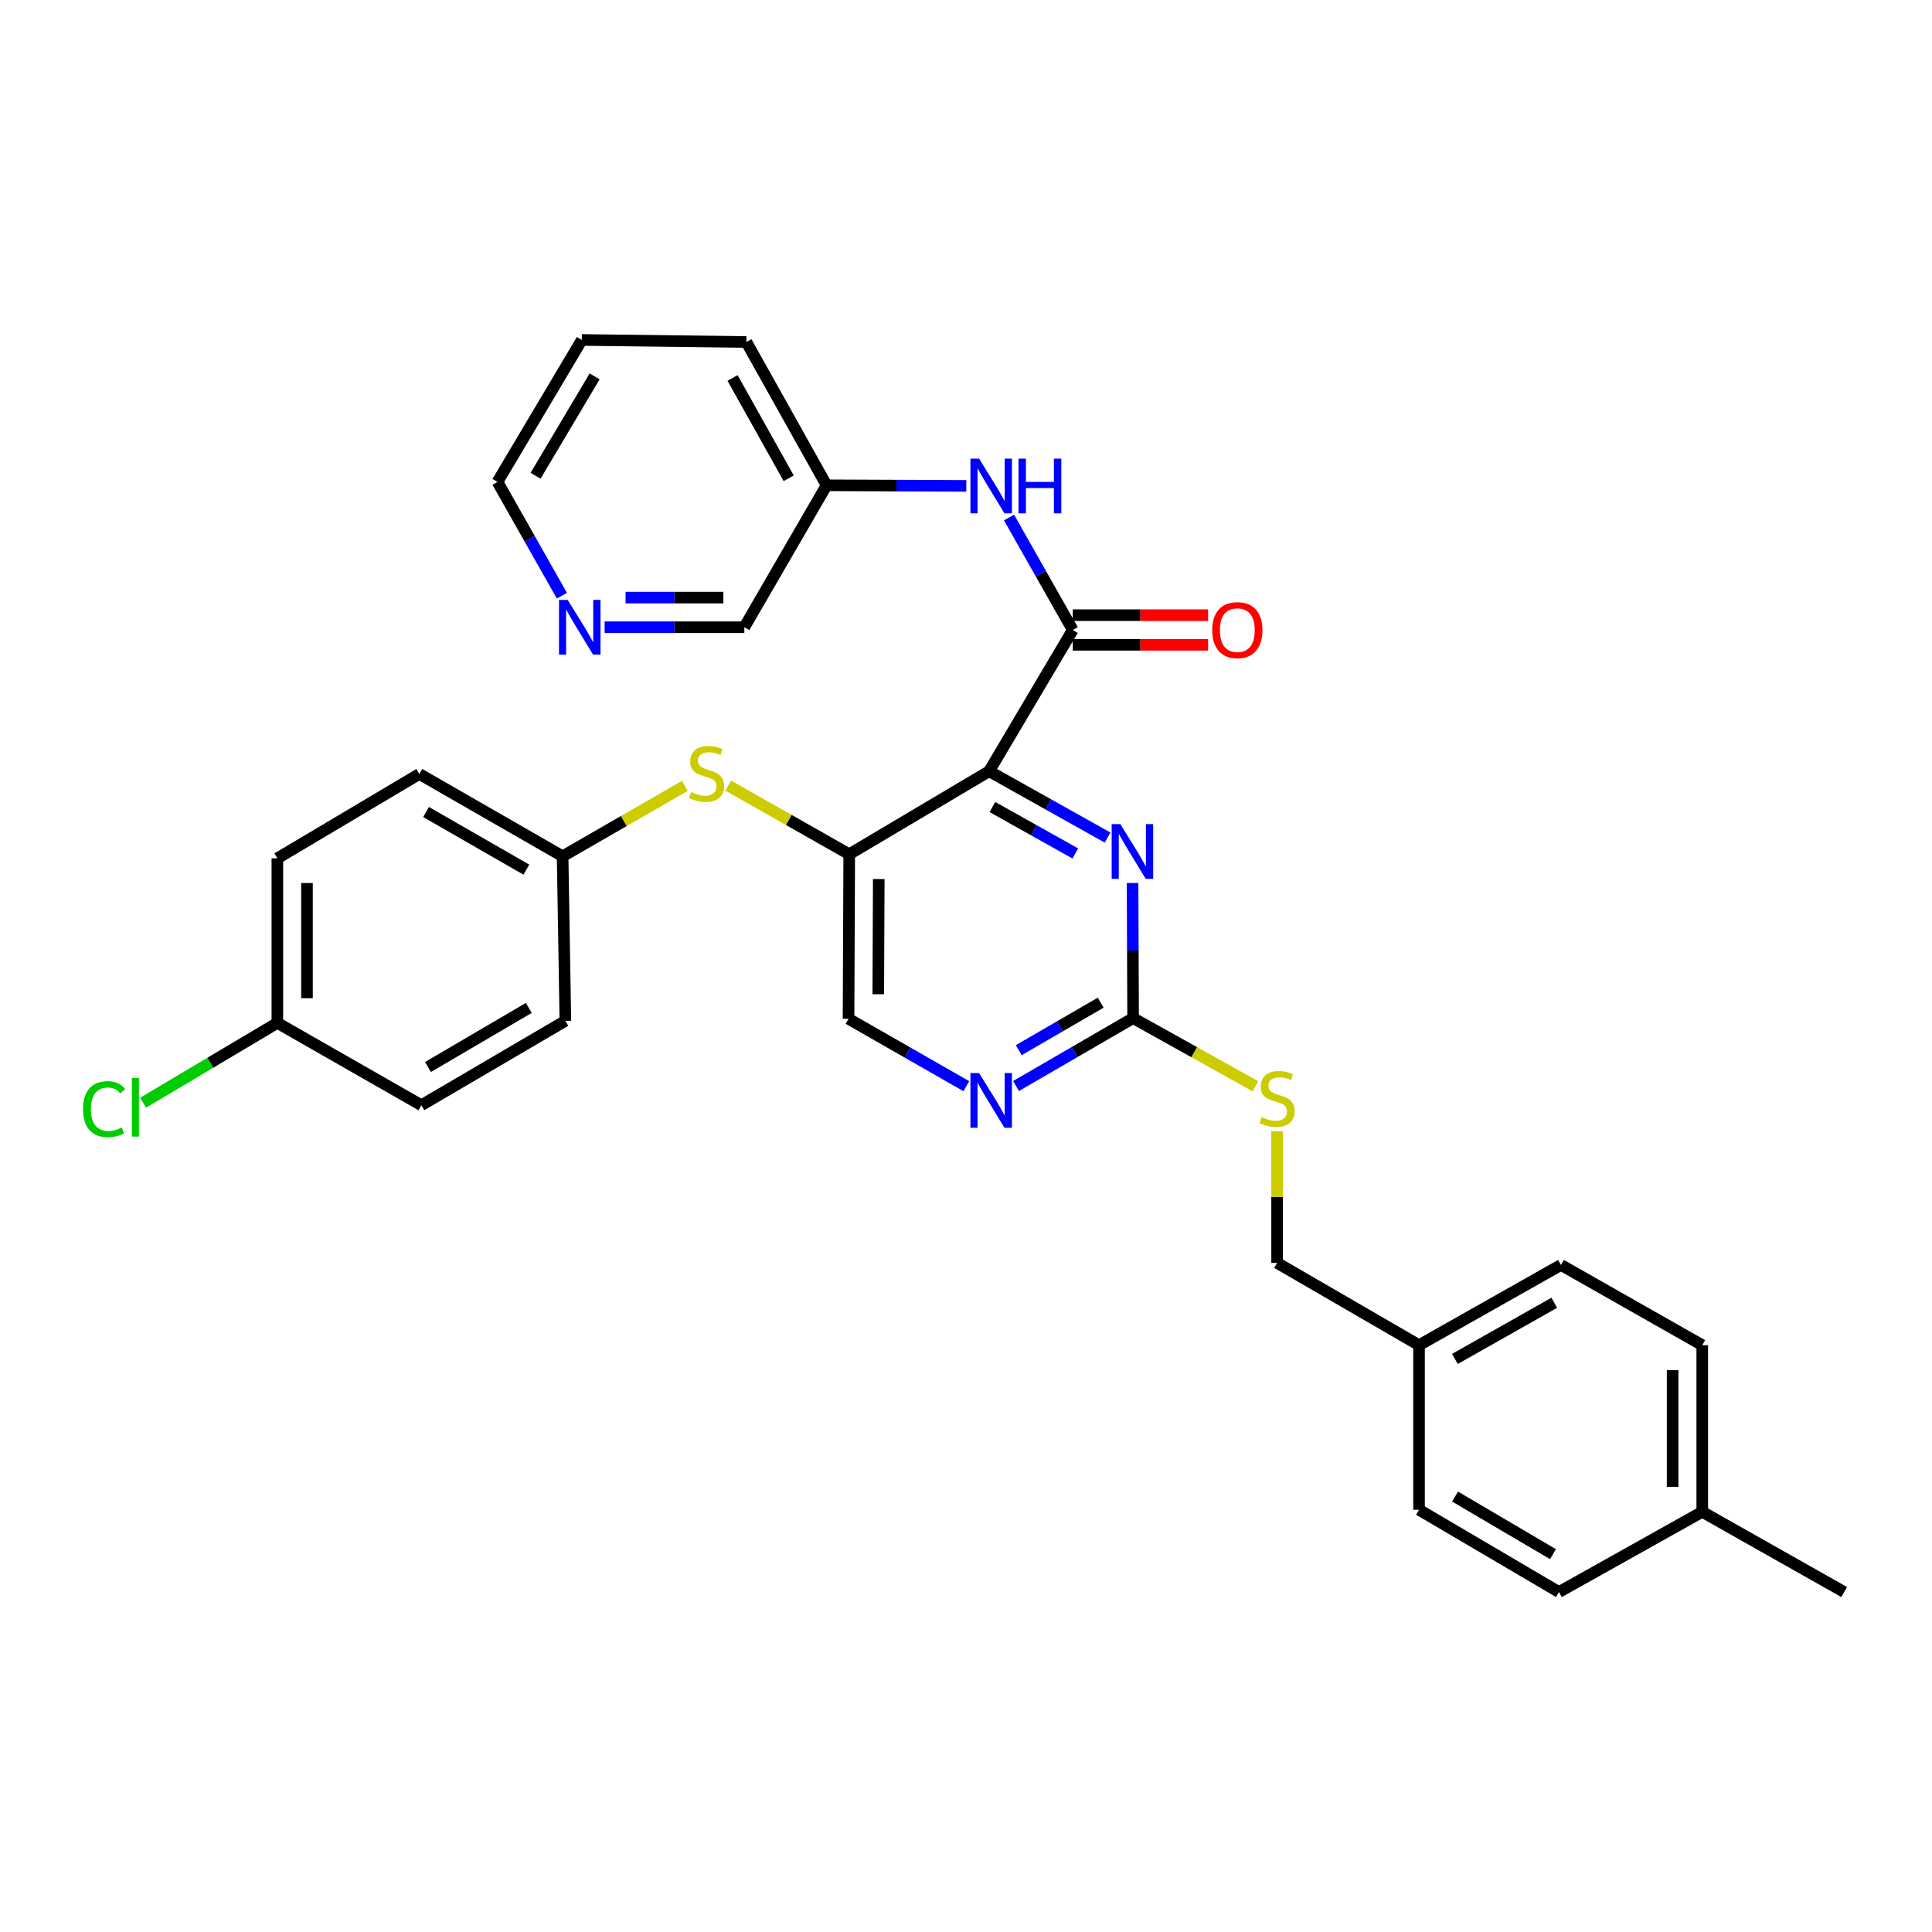 <?xml version='1.0' encoding='iso-8859-1'?>
<svg version='1.1' baseProfile='full'
              xmlns='http://www.w3.org/2000/svg'
                      xmlns:rdkit='http://www.rdkit.org/xml'
                      xmlns:xlink='http://www.w3.org/1999/xlink'
                  xml:space='preserve'
width='1000px' height='1000px' viewBox='0 0 1000 1000'>
<!-- END OF HEADER -->
<rect style='opacity:1.0;fill:#FFFFFF;stroke:none' width='1000' height='1000' x='0' y='0'> </rect>
<path class='bond-0' d='M 511.969,399.184 L 555.254,326.078' style='fill:none;fill-rule:evenodd;stroke:#000000;stroke-width:6px;stroke-linecap:butt;stroke-linejoin:miter;stroke-opacity:1' />
<path class='bond-1' d='M 511.969,399.184 L 439.561,442.154' style='fill:none;fill-rule:evenodd;stroke:#000000;stroke-width:6px;stroke-linecap:butt;stroke-linejoin:miter;stroke-opacity:1' />
<path class='bond-2' d='M 511.969,399.184 L 542.622,416.354' style='fill:none;fill-rule:evenodd;stroke:#000000;stroke-width:6px;stroke-linecap:butt;stroke-linejoin:miter;stroke-opacity:1' />
<path class='bond-2' d='M 542.622,416.354 L 573.275,433.524' style='fill:none;fill-rule:evenodd;stroke:#0000FF;stroke-width:6px;stroke-linecap:butt;stroke-linejoin:miter;stroke-opacity:1' />
<path class='bond-2' d='M 513.67,417.716 L 535.127,429.735' style='fill:none;fill-rule:evenodd;stroke:#000000;stroke-width:6px;stroke-linecap:butt;stroke-linejoin:miter;stroke-opacity:1' />
<path class='bond-2' d='M 535.127,429.735 L 556.584,441.754' style='fill:none;fill-rule:evenodd;stroke:#0000FF;stroke-width:6px;stroke-linecap:butt;stroke-linejoin:miter;stroke-opacity:1' />
<path class='bond-5' d='M 555.254,326.078 L 538.761,296.964' style='fill:none;fill-rule:evenodd;stroke:#000000;stroke-width:6px;stroke-linecap:butt;stroke-linejoin:miter;stroke-opacity:1' />
<path class='bond-5' d='M 538.761,296.964 L 522.269,267.85' style='fill:none;fill-rule:evenodd;stroke:#0000FF;stroke-width:6px;stroke-linecap:butt;stroke-linejoin:miter;stroke-opacity:1' />
<path class='bond-9' d='M 555.254,333.746 L 590.283,333.746' style='fill:none;fill-rule:evenodd;stroke:#000000;stroke-width:6px;stroke-linecap:butt;stroke-linejoin:miter;stroke-opacity:1' />
<path class='bond-9' d='M 590.283,333.746 L 625.313,333.746' style='fill:none;fill-rule:evenodd;stroke:#FF0000;stroke-width:6px;stroke-linecap:butt;stroke-linejoin:miter;stroke-opacity:1' />
<path class='bond-9' d='M 555.254,318.409 L 590.283,318.409' style='fill:none;fill-rule:evenodd;stroke:#000000;stroke-width:6px;stroke-linecap:butt;stroke-linejoin:miter;stroke-opacity:1' />
<path class='bond-9' d='M 590.283,318.409 L 625.313,318.409' style='fill:none;fill-rule:evenodd;stroke:#FF0000;stroke-width:6px;stroke-linecap:butt;stroke-linejoin:miter;stroke-opacity:1' />
<path class='bond-6' d='M 439.561,442.154 L 408.247,424.388' style='fill:none;fill-rule:evenodd;stroke:#000000;stroke-width:6px;stroke-linecap:butt;stroke-linejoin:miter;stroke-opacity:1' />
<path class='bond-6' d='M 408.247,424.388 L 376.932,406.622' style='fill:none;fill-rule:evenodd;stroke:#CCCC00;stroke-width:6px;stroke-linecap:butt;stroke-linejoin:miter;stroke-opacity:1' />
<path class='bond-7' d='M 439.561,442.154 L 439.203,527.326' style='fill:none;fill-rule:evenodd;stroke:#000000;stroke-width:6px;stroke-linecap:butt;stroke-linejoin:miter;stroke-opacity:1' />
<path class='bond-7' d='M 454.844,454.994 L 454.594,514.614' style='fill:none;fill-rule:evenodd;stroke:#000000;stroke-width:6px;stroke-linecap:butt;stroke-linejoin:miter;stroke-opacity:1' />
<path class='bond-3' d='M 586.209,457.047 L 586.354,492.012' style='fill:none;fill-rule:evenodd;stroke:#0000FF;stroke-width:6px;stroke-linecap:butt;stroke-linejoin:miter;stroke-opacity:1' />
<path class='bond-3' d='M 586.354,492.012 L 586.499,526.976' style='fill:none;fill-rule:evenodd;stroke:#000000;stroke-width:6px;stroke-linecap:butt;stroke-linejoin:miter;stroke-opacity:1' />
<path class='bond-4' d='M 586.499,526.976 L 556.198,544.544' style='fill:none;fill-rule:evenodd;stroke:#000000;stroke-width:6px;stroke-linecap:butt;stroke-linejoin:miter;stroke-opacity:1' />
<path class='bond-4' d='M 556.198,544.544 L 525.897,562.113' style='fill:none;fill-rule:evenodd;stroke:#0000FF;stroke-width:6px;stroke-linecap:butt;stroke-linejoin:miter;stroke-opacity:1' />
<path class='bond-4' d='M 569.716,518.978 L 548.505,531.276' style='fill:none;fill-rule:evenodd;stroke:#000000;stroke-width:6px;stroke-linecap:butt;stroke-linejoin:miter;stroke-opacity:1' />
<path class='bond-4' d='M 548.505,531.276 L 527.295,543.574' style='fill:none;fill-rule:evenodd;stroke:#0000FF;stroke-width:6px;stroke-linecap:butt;stroke-linejoin:miter;stroke-opacity:1' />
<path class='bond-8' d='M 586.499,526.976 L 618.157,544.617' style='fill:none;fill-rule:evenodd;stroke:#000000;stroke-width:6px;stroke-linecap:butt;stroke-linejoin:miter;stroke-opacity:1' />
<path class='bond-8' d='M 618.157,544.617 L 649.815,562.257' style='fill:none;fill-rule:evenodd;stroke:#CCCC00;stroke-width:6px;stroke-linecap:butt;stroke-linejoin:miter;stroke-opacity:1' />
<path class='bond-31' d='M 500.168,562.209 L 469.685,544.767' style='fill:none;fill-rule:evenodd;stroke:#0000FF;stroke-width:6px;stroke-linecap:butt;stroke-linejoin:miter;stroke-opacity:1' />
<path class='bond-31' d='M 469.685,544.767 L 439.203,527.326' style='fill:none;fill-rule:evenodd;stroke:#000000;stroke-width:6px;stroke-linecap:butt;stroke-linejoin:miter;stroke-opacity:1' />
<path class='bond-12' d='M 500.164,251.494 L 464.001,251.342' style='fill:none;fill-rule:evenodd;stroke:#0000FF;stroke-width:6px;stroke-linecap:butt;stroke-linejoin:miter;stroke-opacity:1' />
<path class='bond-12' d='M 464.001,251.342 L 427.837,251.19' style='fill:none;fill-rule:evenodd;stroke:#000000;stroke-width:6px;stroke-linecap:butt;stroke-linejoin:miter;stroke-opacity:1' />
<path class='bond-11' d='M 354.5,406.739 L 322.855,424.979' style='fill:none;fill-rule:evenodd;stroke:#CCCC00;stroke-width:6px;stroke-linecap:butt;stroke-linejoin:miter;stroke-opacity:1' />
<path class='bond-11' d='M 322.855,424.979 L 291.209,443.219' style='fill:none;fill-rule:evenodd;stroke:#000000;stroke-width:6px;stroke-linecap:butt;stroke-linejoin:miter;stroke-opacity:1' />
<path class='bond-13' d='M 661.028,585.515 L 661.028,619.596' style='fill:none;fill-rule:evenodd;stroke:#CCCC00;stroke-width:6px;stroke-linecap:butt;stroke-linejoin:miter;stroke-opacity:1' />
<path class='bond-13' d='M 661.028,619.596 L 661.028,653.677' style='fill:none;fill-rule:evenodd;stroke:#000000;stroke-width:6px;stroke-linecap:butt;stroke-linejoin:miter;stroke-opacity:1' />
<path class='bond-10' d='M 312.949,324.655 L 349.104,324.655' style='fill:none;fill-rule:evenodd;stroke:#0000FF;stroke-width:6px;stroke-linecap:butt;stroke-linejoin:miter;stroke-opacity:1' />
<path class='bond-10' d='M 349.104,324.655 L 385.259,324.655' style='fill:none;fill-rule:evenodd;stroke:#000000;stroke-width:6px;stroke-linecap:butt;stroke-linejoin:miter;stroke-opacity:1' />
<path class='bond-10' d='M 323.795,309.318 L 349.104,309.318' style='fill:none;fill-rule:evenodd;stroke:#0000FF;stroke-width:6px;stroke-linecap:butt;stroke-linejoin:miter;stroke-opacity:1' />
<path class='bond-10' d='M 349.104,309.318 L 374.413,309.318' style='fill:none;fill-rule:evenodd;stroke:#000000;stroke-width:6px;stroke-linecap:butt;stroke-linejoin:miter;stroke-opacity:1' />
<path class='bond-33' d='M 290.838,308.334 L 274.161,278.88' style='fill:none;fill-rule:evenodd;stroke:#0000FF;stroke-width:6px;stroke-linecap:butt;stroke-linejoin:miter;stroke-opacity:1' />
<path class='bond-33' d='M 274.161,278.88 L 257.485,249.427' style='fill:none;fill-rule:evenodd;stroke:#000000;stroke-width:6px;stroke-linecap:butt;stroke-linejoin:miter;stroke-opacity:1' />
<path class='bond-18' d='M 291.209,443.219 L 292.632,528.382' style='fill:none;fill-rule:evenodd;stroke:#000000;stroke-width:6px;stroke-linecap:butt;stroke-linejoin:miter;stroke-opacity:1' />
<path class='bond-19' d='M 291.209,443.219 L 217.037,400.607' style='fill:none;fill-rule:evenodd;stroke:#000000;stroke-width:6px;stroke-linecap:butt;stroke-linejoin:miter;stroke-opacity:1' />
<path class='bond-19' d='M 272.443,450.126 L 220.523,420.298' style='fill:none;fill-rule:evenodd;stroke:#000000;stroke-width:6px;stroke-linecap:butt;stroke-linejoin:miter;stroke-opacity:1' />
<path class='bond-26' d='M 427.837,251.19 L 385.259,324.655' style='fill:none;fill-rule:evenodd;stroke:#000000;stroke-width:6px;stroke-linecap:butt;stroke-linejoin:miter;stroke-opacity:1' />
<path class='bond-28' d='M 427.837,251.19 L 386.325,177.019' style='fill:none;fill-rule:evenodd;stroke:#000000;stroke-width:6px;stroke-linecap:butt;stroke-linejoin:miter;stroke-opacity:1' />
<path class='bond-28' d='M 408.226,247.555 L 379.168,195.635' style='fill:none;fill-rule:evenodd;stroke:#000000;stroke-width:6px;stroke-linecap:butt;stroke-linejoin:miter;stroke-opacity:1' />
<path class='bond-15' d='M 661.028,653.677 L 734.493,696.263' style='fill:none;fill-rule:evenodd;stroke:#000000;stroke-width:6px;stroke-linecap:butt;stroke-linejoin:miter;stroke-opacity:1' />
<path class='bond-14' d='M 143.556,529.447 L 143.556,444.275' style='fill:none;fill-rule:evenodd;stroke:#000000;stroke-width:6px;stroke-linecap:butt;stroke-linejoin:miter;stroke-opacity:1' />
<path class='bond-14' d='M 158.893,516.671 L 158.893,457.051' style='fill:none;fill-rule:evenodd;stroke:#000000;stroke-width:6px;stroke-linecap:butt;stroke-linejoin:miter;stroke-opacity:1' />
<path class='bond-16' d='M 143.556,529.447 L 108.812,550.099' style='fill:none;fill-rule:evenodd;stroke:#000000;stroke-width:6px;stroke-linecap:butt;stroke-linejoin:miter;stroke-opacity:1' />
<path class='bond-16' d='M 108.812,550.099 L 74.068,570.751' style='fill:none;fill-rule:evenodd;stroke:#00CC00;stroke-width:6px;stroke-linecap:butt;stroke-linejoin:miter;stroke-opacity:1' />
<path class='bond-32' d='M 143.556,529.447 L 218.103,572.059' style='fill:none;fill-rule:evenodd;stroke:#000000;stroke-width:6px;stroke-linecap:butt;stroke-linejoin:miter;stroke-opacity:1' />
<path class='bond-22' d='M 734.493,696.263 L 734.493,781.452' style='fill:none;fill-rule:evenodd;stroke:#000000;stroke-width:6px;stroke-linecap:butt;stroke-linejoin:miter;stroke-opacity:1' />
<path class='bond-23' d='M 734.493,696.263 L 807.957,654.734' style='fill:none;fill-rule:evenodd;stroke:#000000;stroke-width:6px;stroke-linecap:butt;stroke-linejoin:miter;stroke-opacity:1' />
<path class='bond-23' d='M 753.06,703.385 L 804.485,674.315' style='fill:none;fill-rule:evenodd;stroke:#000000;stroke-width:6px;stroke-linecap:butt;stroke-linejoin:miter;stroke-opacity:1' />
<path class='bond-17' d='M 881.081,782.517 L 881.081,696.263' style='fill:none;fill-rule:evenodd;stroke:#000000;stroke-width:6px;stroke-linecap:butt;stroke-linejoin:miter;stroke-opacity:1' />
<path class='bond-17' d='M 865.744,769.579 L 865.744,709.201' style='fill:none;fill-rule:evenodd;stroke:#000000;stroke-width:6px;stroke-linecap:butt;stroke-linejoin:miter;stroke-opacity:1' />
<path class='bond-29' d='M 881.081,782.517 L 954.545,824.038' style='fill:none;fill-rule:evenodd;stroke:#000000;stroke-width:6px;stroke-linecap:butt;stroke-linejoin:miter;stroke-opacity:1' />
<path class='bond-34' d='M 881.081,782.517 L 806.909,824.038' style='fill:none;fill-rule:evenodd;stroke:#000000;stroke-width:6px;stroke-linecap:butt;stroke-linejoin:miter;stroke-opacity:1' />
<path class='bond-21' d='M 292.632,528.382 L 218.103,572.059' style='fill:none;fill-rule:evenodd;stroke:#000000;stroke-width:6px;stroke-linecap:butt;stroke-linejoin:miter;stroke-opacity:1' />
<path class='bond-21' d='M 273.698,521.701 L 221.528,552.275' style='fill:none;fill-rule:evenodd;stroke:#000000;stroke-width:6px;stroke-linecap:butt;stroke-linejoin:miter;stroke-opacity:1' />
<path class='bond-20' d='M 217.037,400.607 L 143.556,444.275' style='fill:none;fill-rule:evenodd;stroke:#000000;stroke-width:6px;stroke-linecap:butt;stroke-linejoin:miter;stroke-opacity:1' />
<path class='bond-25' d='M 734.493,781.452 L 806.909,824.038' style='fill:none;fill-rule:evenodd;stroke:#000000;stroke-width:6px;stroke-linecap:butt;stroke-linejoin:miter;stroke-opacity:1' />
<path class='bond-25' d='M 753.13,774.619 L 803.821,804.43' style='fill:none;fill-rule:evenodd;stroke:#000000;stroke-width:6px;stroke-linecap:butt;stroke-linejoin:miter;stroke-opacity:1' />
<path class='bond-24' d='M 807.957,654.734 L 881.081,696.263' style='fill:none;fill-rule:evenodd;stroke:#000000;stroke-width:6px;stroke-linecap:butt;stroke-linejoin:miter;stroke-opacity:1' />
<path class='bond-27' d='M 257.485,249.427 L 301.144,175.962' style='fill:none;fill-rule:evenodd;stroke:#000000;stroke-width:6px;stroke-linecap:butt;stroke-linejoin:miter;stroke-opacity:1' />
<path class='bond-27' d='M 277.218,246.242 L 307.78,194.817' style='fill:none;fill-rule:evenodd;stroke:#000000;stroke-width:6px;stroke-linecap:butt;stroke-linejoin:miter;stroke-opacity:1' />
<path class='bond-30' d='M 386.325,177.019 L 301.144,175.962' style='fill:none;fill-rule:evenodd;stroke:#000000;stroke-width:6px;stroke-linecap:butt;stroke-linejoin:miter;stroke-opacity:1' />
<path  class='atom-3' d='M 579.881 426.571
L 589.161 441.571
Q 590.081 443.051, 591.561 445.731
Q 593.041 448.411, 593.121 448.571
L 593.121 426.571
L 596.881 426.571
L 596.881 454.891
L 593.001 454.891
L 583.041 438.491
Q 581.881 436.571, 580.641 434.371
Q 579.441 432.171, 579.081 431.491
L 579.081 454.891
L 575.401 454.891
L 575.401 426.571
L 579.881 426.571
' fill='#0000FF'/>
<path  class='atom-5' d='M 506.774 555.411
L 516.054 570.411
Q 516.974 571.891, 518.454 574.571
Q 519.934 577.251, 520.014 577.411
L 520.014 555.411
L 523.774 555.411
L 523.774 583.731
L 519.894 583.731
L 509.934 567.331
Q 508.774 565.411, 507.534 563.211
Q 506.334 561.011, 505.974 560.331
L 505.974 583.731
L 502.294 583.731
L 502.294 555.411
L 506.774 555.411
' fill='#0000FF'/>
<path  class='atom-6' d='M 506.774 237.388
L 516.054 252.388
Q 516.974 253.868, 518.454 256.548
Q 519.934 259.228, 520.014 259.388
L 520.014 237.388
L 523.774 237.388
L 523.774 265.708
L 519.894 265.708
L 509.934 249.308
Q 508.774 247.388, 507.534 245.188
Q 506.334 242.988, 505.974 242.308
L 505.974 265.708
L 502.294 265.708
L 502.294 237.388
L 506.774 237.388
' fill='#0000FF'/>
<path  class='atom-6' d='M 527.174 237.388
L 531.014 237.388
L 531.014 249.428
L 545.494 249.428
L 545.494 237.388
L 549.334 237.388
L 549.334 265.708
L 545.494 265.708
L 545.494 252.628
L 531.014 252.628
L 531.014 265.708
L 527.174 265.708
L 527.174 237.388
' fill='#0000FF'/>
<path  class='atom-7' d='M 357.73 409.987
Q 358.05 410.107, 359.37 410.667
Q 360.69 411.227, 362.13 411.587
Q 363.61 411.907, 365.05 411.907
Q 367.73 411.907, 369.29 410.627
Q 370.85 409.307, 370.85 407.027
Q 370.85 405.467, 370.05 404.507
Q 369.29 403.547, 368.09 403.027
Q 366.89 402.507, 364.89 401.907
Q 362.37 401.147, 360.85 400.427
Q 359.37 399.707, 358.29 398.187
Q 357.25 396.667, 357.25 394.107
Q 357.25 390.547, 359.65 388.347
Q 362.09 386.147, 366.89 386.147
Q 370.17 386.147, 373.89 387.707
L 372.97 390.787
Q 369.57 389.387, 367.01 389.387
Q 364.25 389.387, 362.73 390.547
Q 361.21 391.667, 361.25 393.627
Q 361.25 395.147, 362.01 396.067
Q 362.81 396.987, 363.93 397.507
Q 365.09 398.027, 367.01 398.627
Q 369.57 399.427, 371.09 400.227
Q 372.61 401.027, 373.69 402.667
Q 374.81 404.267, 374.81 407.027
Q 374.81 410.947, 372.17 413.067
Q 369.57 415.147, 365.21 415.147
Q 362.69 415.147, 360.77 414.587
Q 358.89 414.067, 356.65 413.147
L 357.73 409.987
' fill='#CCCC00'/>
<path  class='atom-9' d='M 653.028 578.226
Q 653.348 578.346, 654.668 578.906
Q 655.988 579.466, 657.428 579.826
Q 658.908 580.146, 660.348 580.146
Q 663.028 580.146, 664.588 578.866
Q 666.148 577.546, 666.148 575.266
Q 666.148 573.706, 665.348 572.746
Q 664.588 571.786, 663.388 571.266
Q 662.188 570.746, 660.188 570.146
Q 657.668 569.386, 656.148 568.666
Q 654.668 567.946, 653.588 566.426
Q 652.548 564.906, 652.548 562.346
Q 652.548 558.786, 654.948 556.586
Q 657.388 554.386, 662.188 554.386
Q 665.468 554.386, 669.188 555.946
L 668.268 559.026
Q 664.868 557.626, 662.308 557.626
Q 659.548 557.626, 658.028 558.786
Q 656.508 559.906, 656.548 561.866
Q 656.548 563.386, 657.308 564.306
Q 658.108 565.226, 659.228 565.746
Q 660.388 566.266, 662.308 566.866
Q 664.868 567.666, 666.388 568.466
Q 667.908 569.266, 668.988 570.906
Q 670.108 572.506, 670.108 575.266
Q 670.108 579.186, 667.468 581.306
Q 664.868 583.386, 660.508 583.386
Q 657.988 583.386, 656.068 582.826
Q 654.188 582.306, 651.948 581.386
L 653.028 578.226
' fill='#CCCC00'/>
<path  class='atom-10' d='M 627.443 326.158
Q 627.443 319.358, 630.803 315.558
Q 634.163 311.758, 640.443 311.758
Q 646.723 311.758, 650.083 315.558
Q 653.443 319.358, 653.443 326.158
Q 653.443 333.038, 650.043 336.958
Q 646.643 340.838, 640.443 340.838
Q 634.203 340.838, 630.803 336.958
Q 627.443 333.078, 627.443 326.158
M 640.443 337.638
Q 644.763 337.638, 647.083 334.758
Q 649.443 331.838, 649.443 326.158
Q 649.443 320.598, 647.083 317.798
Q 644.763 314.958, 640.443 314.958
Q 636.123 314.958, 633.763 317.758
Q 631.443 320.558, 631.443 326.158
Q 631.443 331.878, 633.763 334.758
Q 636.123 337.638, 640.443 337.638
' fill='#FF0000'/>
<path  class='atom-11' d='M 293.819 310.495
L 303.099 325.495
Q 304.019 326.975, 305.499 329.655
Q 306.979 332.335, 307.059 332.495
L 307.059 310.495
L 310.819 310.495
L 310.819 338.815
L 306.939 338.815
L 296.979 322.415
Q 295.819 320.495, 294.579 318.295
Q 293.379 316.095, 293.019 315.415
L 293.019 338.815
L 289.339 338.815
L 289.339 310.495
L 293.819 310.495
' fill='#0000FF'/>
<path  class='atom-17' d='M 42.971 574.095
Q 42.971 567.055, 46.251 563.375
Q 49.571 559.655, 55.851 559.655
Q 61.691 559.655, 64.811 563.775
L 62.171 565.935
Q 59.891 562.935, 55.851 562.935
Q 51.571 562.935, 49.291 565.815
Q 47.051 568.655, 47.051 574.095
Q 47.051 579.695, 49.371 582.575
Q 51.731 585.455, 56.291 585.455
Q 59.411 585.455, 63.051 583.575
L 64.171 586.575
Q 62.691 587.535, 60.451 588.095
Q 58.211 588.655, 55.731 588.655
Q 49.571 588.655, 46.251 584.895
Q 42.971 581.135, 42.971 574.095
' fill='#00CC00'/>
<path  class='atom-17' d='M 68.251 557.935
L 71.931 557.935
L 71.931 588.295
L 68.251 588.295
L 68.251 557.935
' fill='#00CC00'/>
</svg>

